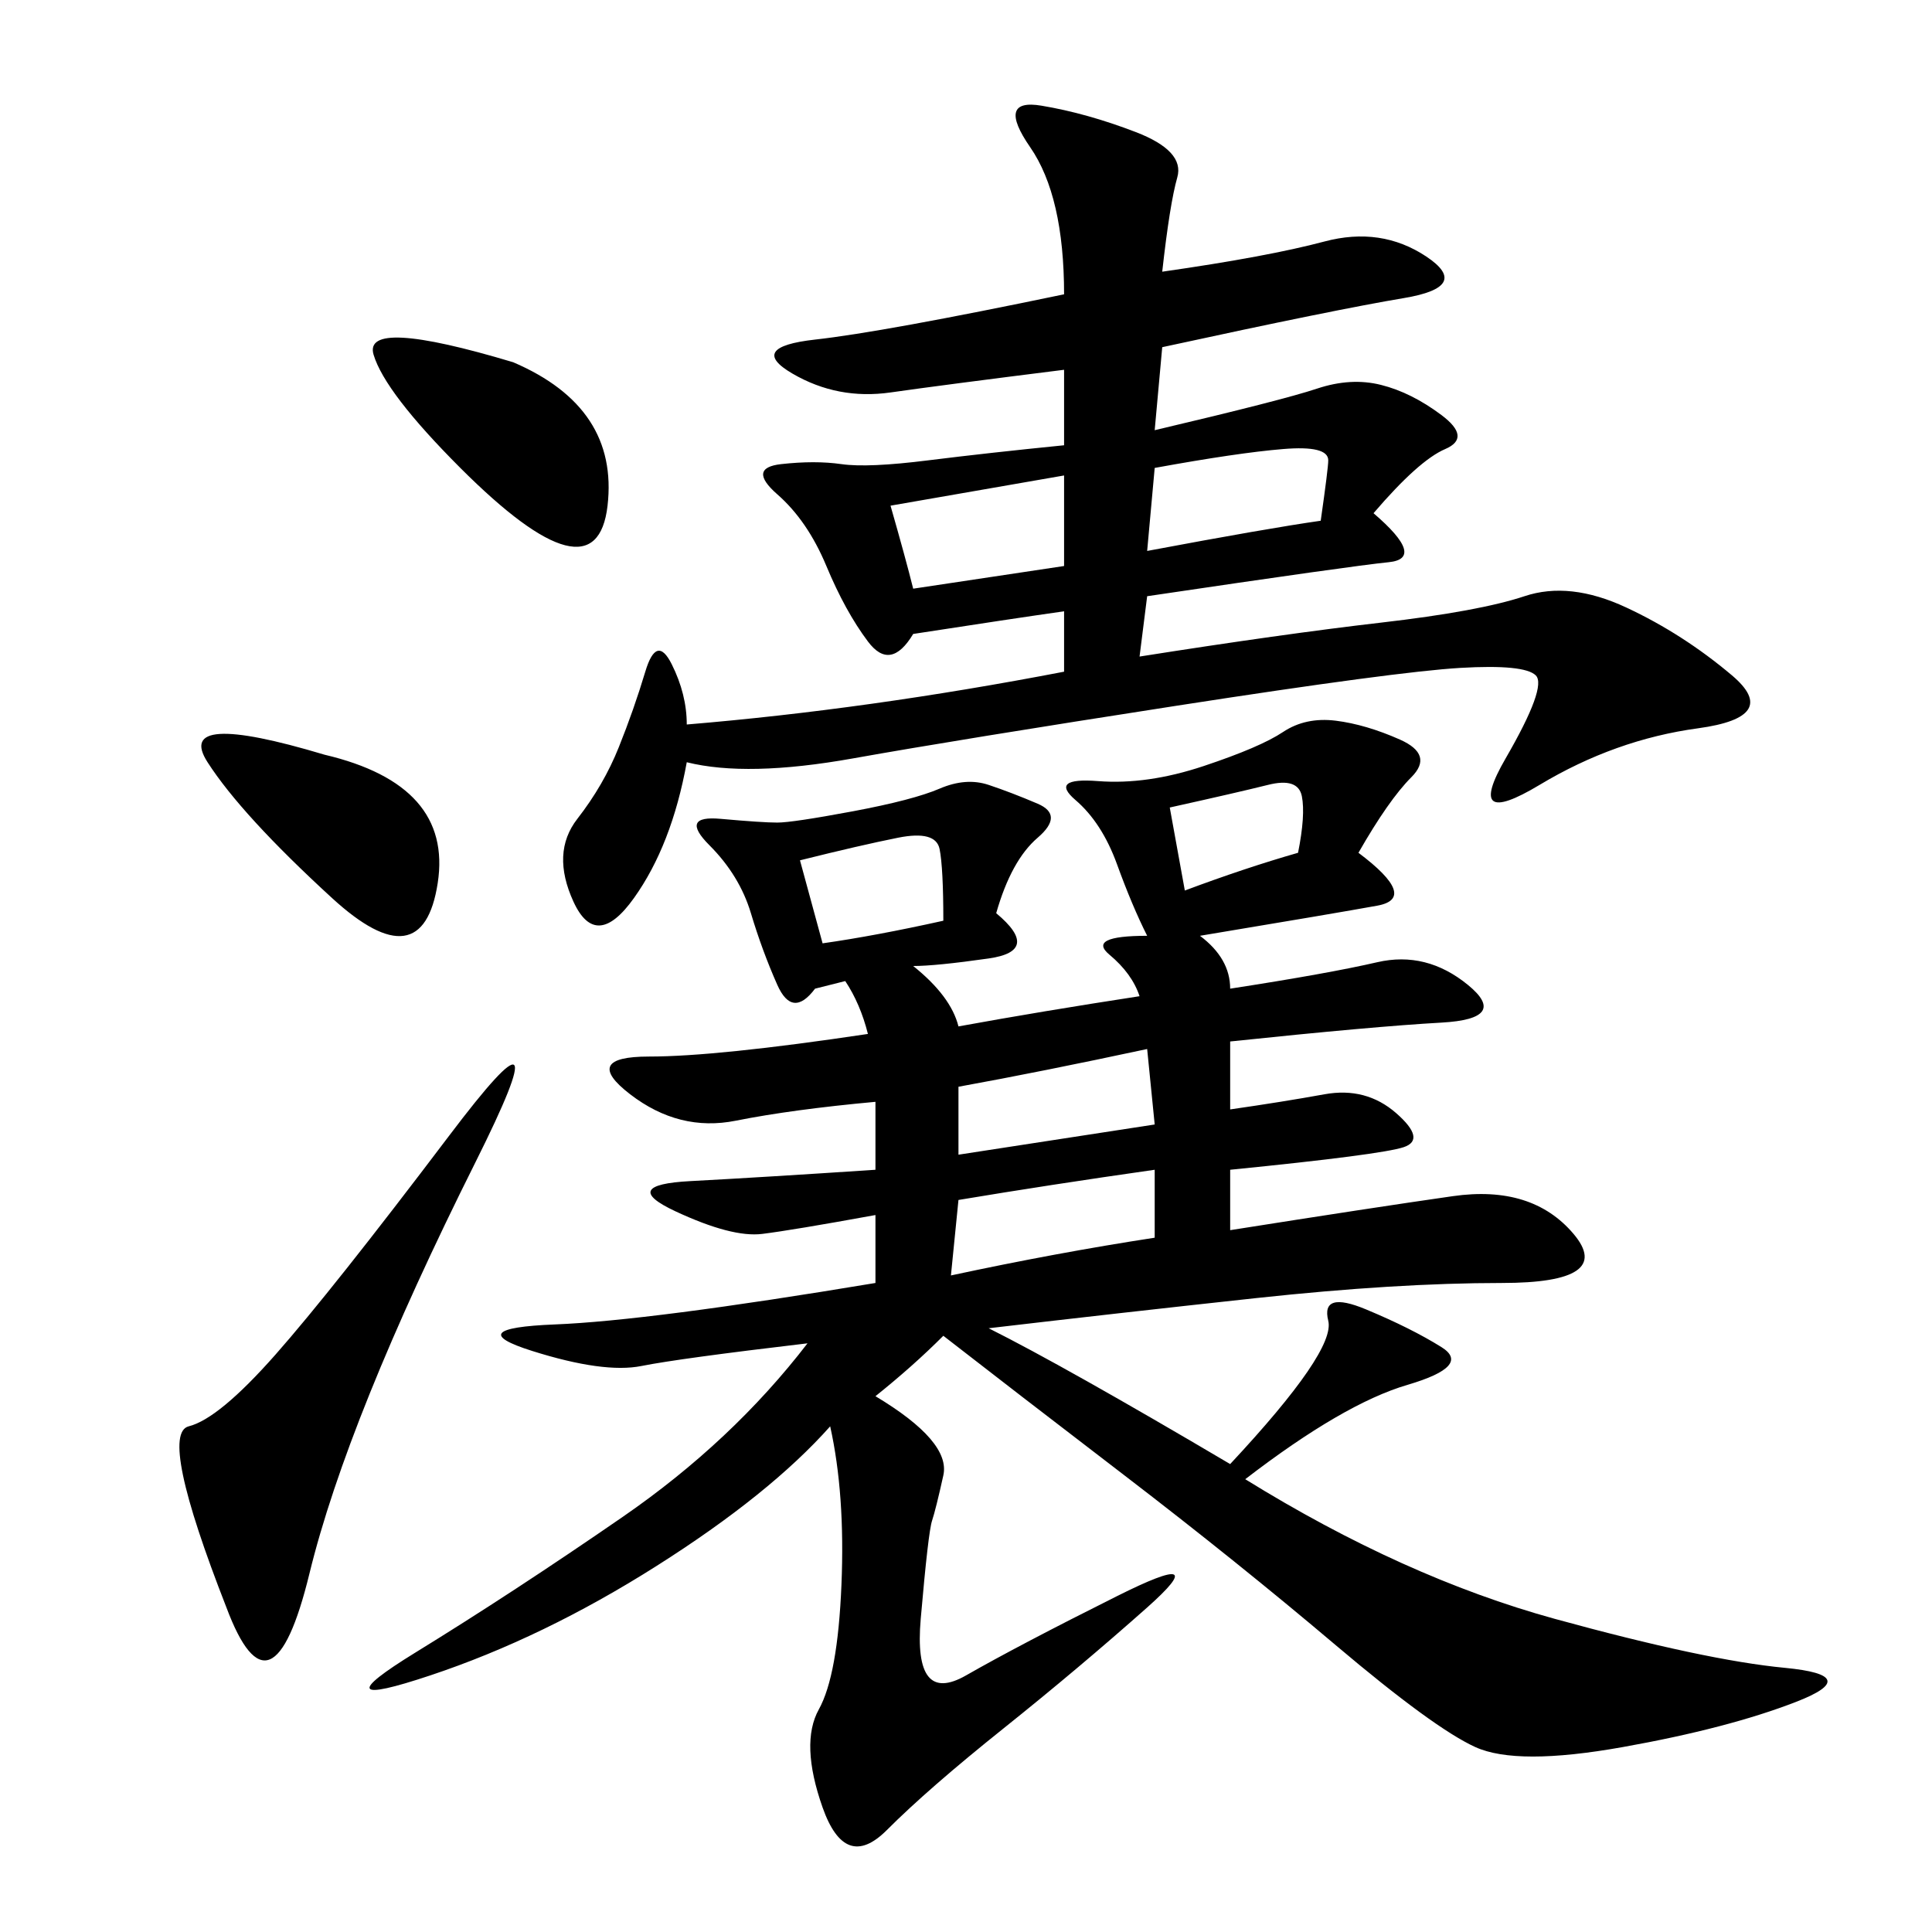 <svg xmlns="http://www.w3.org/2000/svg" xmlns:xlink="http://www.w3.org/1999/xlink" width="300" height="300"><path d="M154.69 141.80Q161.72 147.66 153.52 148.83Q145.31 150 141.80 150L141.80 150Q147.66 154.69 148.83 159.38L148.83 159.38Q161.72 157.03 176.95 154.69L176.95 154.69Q175.78 151.17 172.27 148.24Q168.75 145.31 178.13 145.31L178.13 145.31Q175.78 140.63 173.44 134.18Q171.09 127.73 166.99 124.22Q162.89 120.70 170.51 121.29Q178.13 121.88 186.91 118.95Q195.70 116.02 199.22 113.67Q202.73 111.33 207.42 111.91Q212.11 112.50 217.38 114.84Q222.66 117.19 219.14 120.70Q215.63 124.22 210.94 132.42L210.94 132.42Q220.31 139.45 213.87 140.63Q207.42 141.80 186.33 145.31L186.33 145.31Q191.02 148.83 191.02 153.52L191.02 153.52Q206.25 151.17 213.87 149.41Q221.48 147.66 227.93 152.93Q234.38 158.20 223.83 158.79Q213.28 159.38 191.02 161.72L191.02 161.72L191.02 172.27Q199.22 171.09 205.66 169.92Q212.11 168.75 216.80 172.85Q221.48 176.95 217.97 178.13Q214.45 179.30 191.02 181.64L191.02 181.64L191.02 191.02Q213.28 187.50 225.59 185.74Q237.89 183.98 244.34 191.60Q250.78 199.22 233.20 199.22L233.20 199.22Q216.80 199.22 195.12 201.56Q173.44 203.91 153.52 206.25L153.52 206.25Q165.23 212.11 191.02 227.34L191.02 227.34Q207.42 209.77 206.25 205.08Q205.08 200.39 212.11 203.32Q219.14 206.25 223.83 209.18Q228.52 212.11 218.55 215.04Q208.59 217.97 193.36 229.69L193.36 229.69Q217.97 244.92 241.41 251.37Q264.84 257.81 277.15 258.98Q289.45 260.16 278.91 264.26Q268.36 268.36 251.95 271.29Q235.55 274.22 229.10 271.29Q222.66 268.36 207.42 255.47Q192.19 242.58 174.61 229.10Q157.03 215.63 146.48 207.42L146.48 207.42Q141.80 212.11 135.94 216.80L135.94 216.80Q147.66 223.83 146.48 229.10Q145.31 234.38 144.73 236.13Q144.14 237.89 142.97 251.37Q141.80 264.84 150 260.16Q158.20 255.47 173.44 247.85Q188.67 240.23 178.13 249.61Q167.58 258.98 155.86 268.36Q144.14 277.73 137.70 284.18Q131.25 290.63 127.73 280.66Q124.22 270.70 127.15 265.43Q130.08 260.16 130.66 246.09Q131.25 232.03 128.91 221.48L128.91 221.48Q119.53 232.03 101.95 243.16Q84.38 254.30 66.80 260.16Q49.22 266.02 64.45 256.64Q79.69 247.27 96.68 235.55Q113.67 223.83 125.39 208.59L125.39 208.59Q105.47 210.94 99.61 212.11Q93.75 213.28 82.62 209.77Q71.48 206.25 86.13 205.66Q100.78 205.08 135.94 199.22L135.94 199.22L135.94 188.67Q123.05 191.02 118.36 191.60Q113.67 192.19 104.88 188.09Q96.09 183.98 107.23 183.40Q118.36 182.81 135.94 181.64L135.94 181.64L135.94 171.09Q123.05 172.27 114.26 174.02Q105.47 175.78 97.85 169.92Q90.23 164.06 100.78 164.06L100.78 164.06Q111.33 164.06 134.77 160.55L134.77 160.55Q133.59 155.86 131.25 152.34L131.25 152.34L126.56 153.52Q123.05 158.20 120.70 152.93Q118.36 147.66 116.60 141.80Q114.84 135.94 110.16 131.25Q105.47 126.56 111.91 127.15Q118.36 127.73 120.70 127.73L120.70 127.73Q123.05 127.73 132.42 125.98Q141.80 124.22 145.90 122.46Q150 120.70 153.52 121.88Q157.03 123.05 161.13 124.80Q165.23 126.56 161.13 130.08Q157.03 133.59 154.69 141.80L154.69 141.80ZM180.47 42.19Q196.88 39.84 205.66 37.50Q214.45 35.16 221.48 39.84Q228.52 44.53 217.97 46.29Q207.42 48.05 180.47 53.91L180.47 53.91L179.30 66.80Q199.22 62.11 204.49 60.35Q209.77 58.59 214.45 59.77Q219.14 60.94 223.83 64.45Q228.52 67.97 224.41 69.73Q220.31 71.48 213.28 79.69L213.28 79.69Q221.48 86.72 215.63 87.30Q209.77 87.89 178.13 92.58L178.13 92.58L176.95 101.95Q199.22 98.44 214.45 96.68Q229.69 94.92 236.72 92.58Q243.75 90.23 252.54 94.34Q261.33 98.44 268.95 104.88Q276.56 111.33 263.67 113.09Q250.78 114.84 239.06 121.88Q227.34 128.91 233.79 117.77Q240.23 106.64 238.48 104.88Q236.72 103.13 226.76 103.71Q216.80 104.30 182.81 109.57Q148.83 114.84 132.42 117.77Q116.02 120.70 106.64 118.36L106.64 118.36Q104.30 131.25 98.44 139.45Q92.58 147.66 89.06 140.04Q85.55 132.42 89.65 127.15Q93.75 121.88 96.09 116.02Q98.44 110.16 100.20 104.30Q101.95 98.44 104.30 103.13Q106.64 107.81 106.64 112.50L106.64 112.50Q134.77 110.16 165.23 104.30L165.23 104.30L165.23 94.92Q157.03 96.09 141.80 98.44L141.80 98.44Q138.28 104.30 134.77 99.61Q131.25 94.92 128.32 87.89Q125.39 80.86 120.70 76.76Q116.02 72.66 121.29 72.07Q126.56 71.48 130.66 72.07Q134.77 72.66 144.14 71.48Q153.52 70.31 165.23 69.14L165.23 69.14L165.23 57.42Q146.48 59.77 138.28 60.94Q130.08 62.11 123.05 58.01Q116.02 53.91 126.56 52.73Q137.11 51.56 165.23 45.70L165.23 45.70Q165.23 30.47 159.96 22.85Q154.69 15.23 161.72 16.41Q168.75 17.58 176.37 20.51Q183.98 23.44 182.81 27.54Q181.64 31.64 180.47 42.19L180.47 42.19ZM35.16 249.61Q24.61 222.66 29.30 221.48Q33.98 220.31 42.77 210.35Q51.56 200.39 69.73 176.37Q87.89 152.34 73.83 180.47L73.83 180.47Q53.91 220.31 48.05 244.34Q42.19 268.36 35.16 249.61L35.16 249.61ZM79.69 56.25Q96.09 63.28 94.34 78.52Q92.58 93.75 71.48 72.66L71.48 72.66Q59.77 60.94 58.01 55.08Q56.25 49.22 79.69 56.25L79.69 56.25ZM50.39 117.19Q70.31 121.88 67.97 137.11Q65.63 152.34 51.56 139.45Q37.50 126.56 32.23 118.36Q26.95 110.16 50.39 117.19L50.39 117.19ZM138.28 78.52Q140.63 86.72 141.80 91.41L141.80 91.41L165.23 87.89L165.23 73.83L138.28 78.52ZM147.66 198.05Q164.06 194.53 179.30 192.19L179.30 192.19L179.30 181.64Q162.89 183.98 148.83 186.33L148.83 186.33L147.66 198.05ZM148.83 179.30L179.30 174.61L178.13 162.89Q161.72 166.41 148.83 168.75L148.83 168.75L148.83 179.30ZM178.13 85.55Q196.88 82.03 205.08 80.86L205.08 80.86Q206.25 72.66 206.25 71.48L206.25 71.48Q206.25 69.14 199.22 69.73Q192.19 70.31 179.30 72.66L179.30 72.66L178.13 85.55ZM127.73 146.48Q135.94 145.31 146.48 142.97L146.48 142.97Q146.48 134.77 145.90 131.84Q145.31 128.91 139.45 130.08Q133.59 131.25 124.22 133.59L124.22 133.59L127.73 146.48ZM183.98 138.28Q193.36 134.77 201.56 132.42L201.56 132.42Q202.73 126.56 202.15 123.63Q201.56 120.70 196.88 121.88Q192.19 123.05 181.64 125.39L181.64 125.39L183.98 138.28Z"/></svg>
